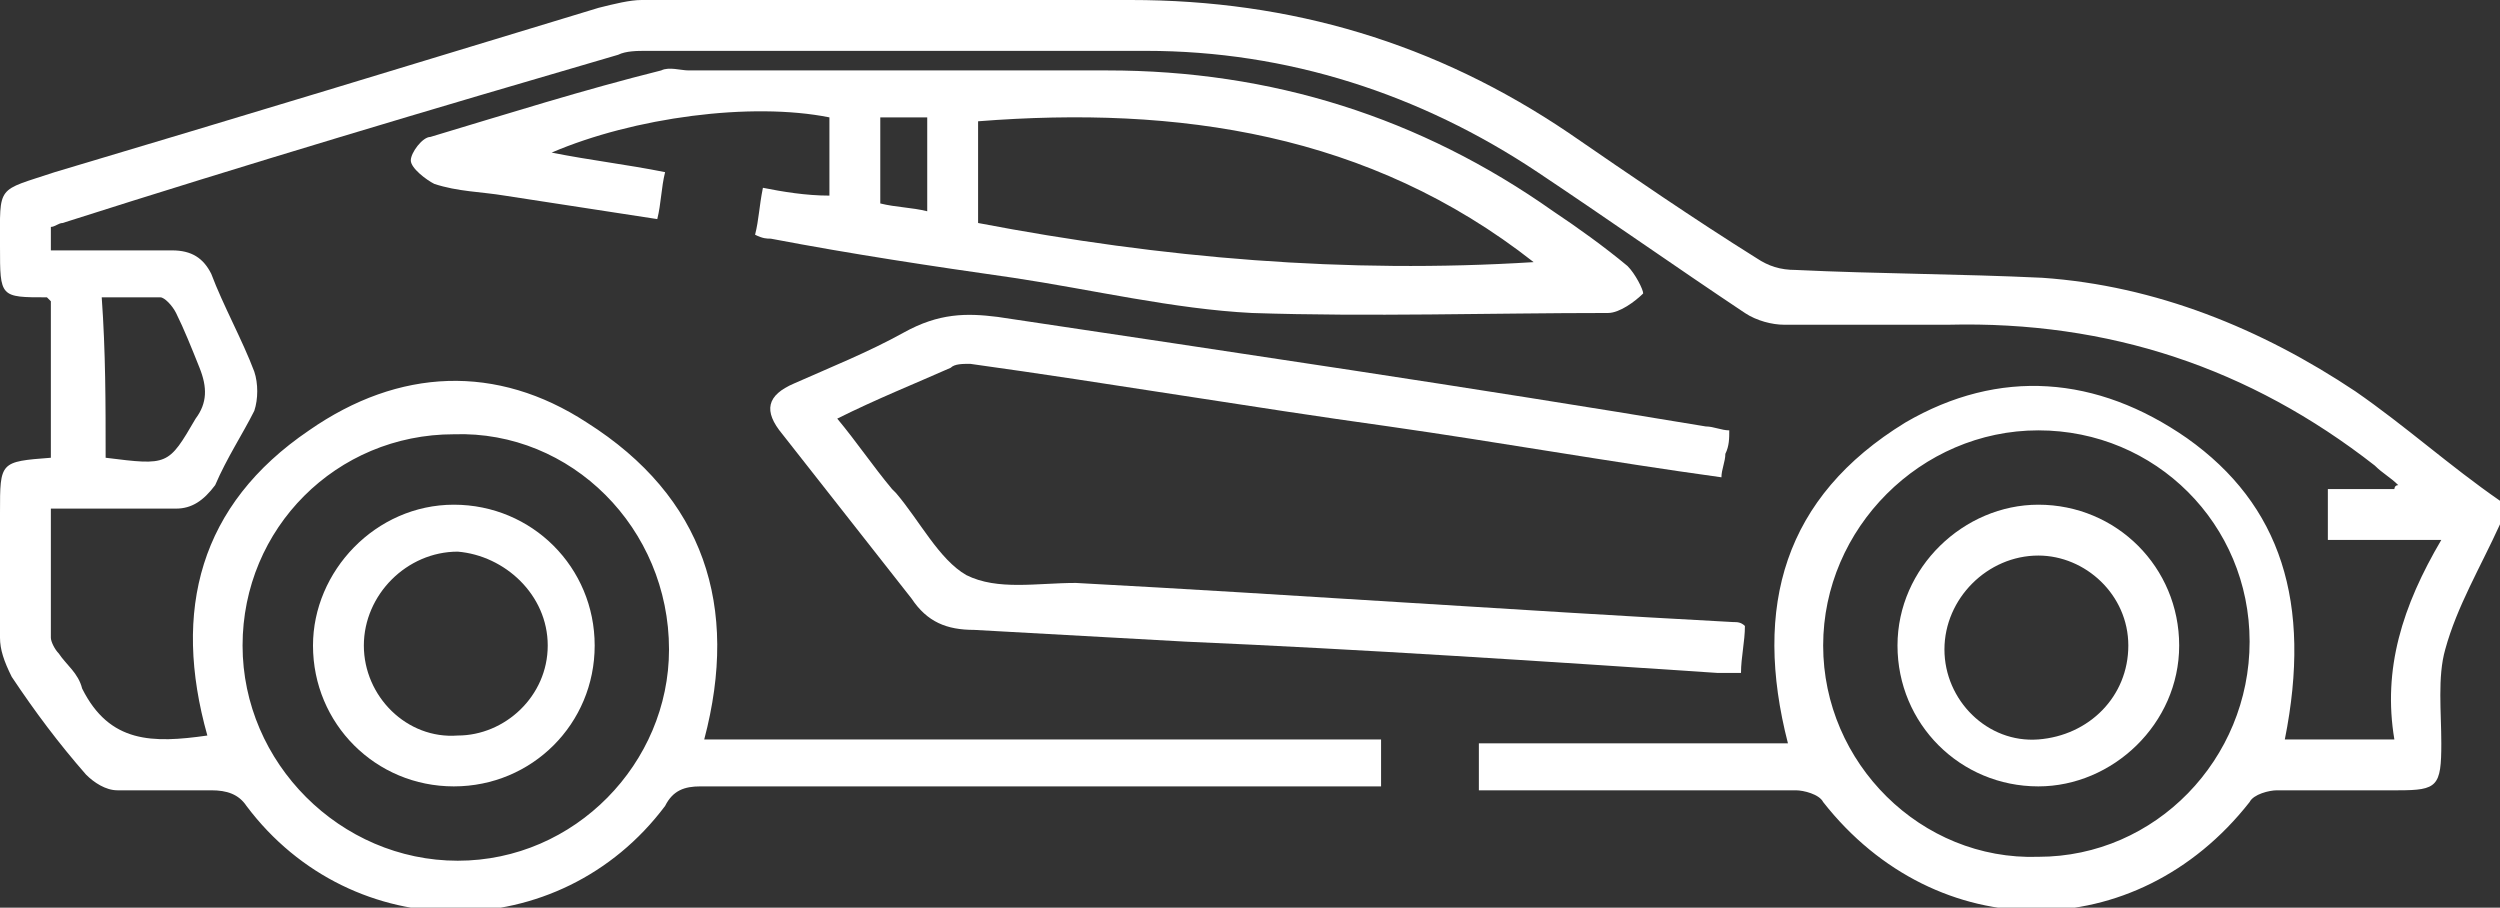 <?xml version="1.0" encoding="utf-8"?>
<!-- Generator: Adobe Illustrator 26.2.1, SVG Export Plug-In . SVG Version: 6.00 Build 0)  -->
<svg version="1.1" id="Calque_1" xmlns="http://www.w3.org/2000/svg" xmlns:xlink="http://www.w3.org/1999/xlink" x="0px" y="0px"
	 viewBox="0 0 63.9 23.2" style="enable-background:new 0 0 63.9 23.2;" xml:space="preserve">
<rect x="0" y="0" width="63.9" height="23.2" fill="#333333" stroke="none"/>
<style type="text/css">
	.st0{fill:#FFFFFF;}
</style>
<g>
	<path class="st0" d="M63.9,13.4c-0.5,1.1-1.1,2.1-1.4,3.2c-0.2,0.7-0.1,1.6-0.1,2.4c0,1.1-0.1,1.2-1.1,1.2c-1,0-2,0-3.1,0
		c-0.2,0-0.6,0.1-0.7,0.3c-2.9,3.7-8,3.7-10.9,0c-0.1-0.2-0.5-0.3-0.7-0.3c-2.5,0-4.9,0-7.4,0c-0.2,0-0.4,0-0.7,0c0-0.4,0-0.8,0-1.2
		c2.6,0,5.2,0,7.9,0c-0.9-3.5-0.1-6.3,3-8.2c2.4-1.4,4.9-1.2,7.2,0.4c2.4,1.7,3.2,4.2,2.5,7.7c0.9,0,1.8,0,2.8,0
		c-0.3-1.8,0.2-3.4,1.2-5.1c-1,0-2,0-2.9,0c0-0.4,0-0.8,0-1.3c0.6,0,1.2,0,1.7,0c0,0,0-0.1,0.1-0.1c-0.2-0.2-0.4-0.3-0.6-0.5
		c-3.2-2.5-6.8-3.7-10.9-3.6c-1.4,0-2.8,0-4.2,0c-0.3,0-0.7-0.1-1-0.3c-1.8-1.2-3.5-2.4-5.3-3.6c-3-2-6.4-3.1-10-3.1
		c-4.3,0-8.5,0-12.8,0c-0.2,0-0.5,0-0.7,0.1C11,2.8,6.3,4.2,1.6,5.7c-0.1,0-0.2,0.1-0.3,0.1c0,0.2,0,0.4,0,0.6c1.1,0,2.1,0,3.1,0
		c0.5,0,0.8,0.2,1,0.6c0.3,0.8,0.8,1.7,1.1,2.5c0.1,0.3,0.1,0.7,0,1c-0.3,0.6-0.7,1.2-1,1.9C5.2,12.8,4.9,13,4.5,13
		c-1,0-2.1,0-3.2,0c0,1.1,0,2.2,0,3.3c0,0.1,0.1,0.3,0.2,0.4c0.2,0.3,0.5,0.5,0.6,0.9C2.8,19,3.9,19,5.3,18.8
		c-0.9-3.2-0.2-5.9,2.6-7.8c2.3-1.6,4.8-1.7,7.1-0.2c3,1.9,3.9,4.7,3,8.1c5.8,0,11.5,0,17.3,0c0,0.4,0,0.8,0,1.2c-0.2,0-0.5,0-0.7,0
		c-5.6,0-11.1,0-16.7,0c-0.4,0-0.7,0.1-0.9,0.5c-2.7,3.6-8,3.6-10.7,0c-0.2-0.3-0.5-0.4-0.9-0.4c-0.8,0-1.6,0-2.4,0
		c-0.3,0-0.6-0.2-0.8-0.4c-0.7-0.8-1.3-1.6-1.9-2.5C0.1,16.9,0,16.6,0,16.3c0-1.1,0-2.1,0-3.2c0-1.3,0-1.3,1.3-1.4c0-1.3,0-2.7,0-4
		c0,0-0.1-0.1-0.1-0.1C0,7.6,0,7.6,0,6.3c0-1.6-0.1-1.4,1.4-1.9C6.1,3,10.7,1.6,15.3,0.2C15.7,0.1,16.1,0,16.4,0c4.2,0,8.3,0,12.5,0
		c4.1,0,7.8,1.1,11.2,3.4c1.6,1.1,3.2,2.2,4.8,3.2c0.3,0.2,0.6,0.3,1,0.3C48,7,50.1,7,52.2,7.1c2.9,0.2,5.6,1.3,8,2.9
		c1.3,0.9,2.4,1.9,3.7,2.8C63.9,13,63.9,13.2,63.9,13.4z M11.6,11.1c-3,0-5.4,2.4-5.4,5.4c0,3,2.5,5.5,5.5,5.5c3,0,5.4-2.5,5.4-5.4
		C17.1,13.5,14.6,11,11.6,11.1z M46.6,16.5c0,3,2.5,5.5,5.5,5.4c3,0,5.4-2.5,5.4-5.5c0-3-2.4-5.4-5.4-5.4
		C49.1,11,46.6,13.5,46.6,16.5z M2.7,11.7c1.6,0.2,1.6,0.2,2.3-1c0.3-0.4,0.3-0.8,0.1-1.3c-0.2-0.5-0.4-1-0.6-1.4
		C4.4,7.8,4.2,7.6,4.1,7.6c-0.5,0-1,0-1.5,0C2.7,9,2.7,10.3,2.7,11.7z"/>
	<path class="st0" d="M19.3,6c0.1-0.4,0.1-0.7,0.2-1.2C20,4.9,20.6,5,21.2,5c0-0.7,0-1.3,0-2c-2-0.4-5,0-7.1,0.9
		c1,0.2,1.9,0.3,2.9,0.5c-0.1,0.4-0.1,0.8-0.2,1.2c-1.3-0.2-2.6-0.4-3.9-0.6c-0.6-0.1-1.2-0.1-1.8-0.3c-0.2-0.1-0.6-0.4-0.6-0.6
		c0-0.2,0.3-0.6,0.5-0.6c2-0.6,3.9-1.2,5.9-1.7c0.2-0.1,0.5,0,0.7,0c3.6,0,7.1,0,10.7,0c4.2,0,8,1.2,11.4,3.6
		c0.6,0.4,1.3,0.9,1.9,1.4c0.2,0.2,0.4,0.6,0.4,0.7C41.8,7.7,41.4,8,41.1,8c-3,0-6.1,0.1-9.1,0c-2-0.1-4.1-0.6-6.1-0.9
		c-2.1-0.3-4.1-0.6-6.2-1C19.6,6.1,19.5,6.1,19.3,6z M39.2,6.7C35,3.4,30.1,2.7,25,3.1c0,0.1,0,0.2,0,0.4c0,0.7,0,1.4,0,2.2
		C29.7,6.6,34.4,7,39.2,6.7z M22.5,3c0,0.8,0,1.5,0,2.2c0.4,0.1,0.8,0.1,1.2,0.2c0-0.8,0-1.6,0-2.4C23.3,3,22.9,3,22.5,3z"/>
	<path class="st0" d="M44.2,11c0,0.2,0,0.4-0.1,0.6c0,0.2-0.1,0.4-0.1,0.6c-2.9-0.4-5.7-0.9-8.5-1.3c-3.6-0.5-7.1-1.1-10.7-1.6
		c-0.2,0-0.4,0-0.5,0.1c-0.9,0.4-1.9,0.8-2.9,1.3c0.5,0.6,0.9,1.2,1.4,1.8c0,0,0.1,0.1,0.1,0.1c0.6,0.7,1.1,1.7,1.8,2.1
		c0.8,0.4,1.8,0.2,2.8,0.2c5.6,0.3,11.2,0.7,16.8,1c0.1,0,0.2,0,0.3,0.1c0,0.4-0.1,0.8-0.1,1.2c-0.2,0-0.4,0-0.6,0
		c-4.5-0.3-9-0.6-13.6-0.8c-1.8-0.1-3.6-0.2-5.4-0.3c-0.7,0-1.2-0.2-1.6-0.8c-1.1-1.4-2.2-2.8-3.3-4.2c-0.5-0.6-0.4-1,0.3-1.3
		c0.9-0.4,1.9-0.8,2.8-1.3C24,8,24.7,8,25.5,8.1c6,0.9,12.1,1.8,18.1,2.8C43.8,10.9,44,11,44.2,11z"/>
	<path class="st0" d="M11.6,20.1c-2,0-3.6-1.6-3.6-3.6c0-1.9,1.6-3.6,3.6-3.6c2,0,3.6,1.6,3.6,3.6C15.2,18.5,13.6,20.1,11.6,20.1z
		 M14,16.5c0-1.3-1.1-2.3-2.3-2.4c-1.3,0-2.4,1.1-2.4,2.4c0,1.3,1.1,2.4,2.4,2.3C12.9,18.8,14,17.8,14,16.5z"/>
	<path class="st0" d="M52.1,20.1c-2,0-3.6-1.6-3.6-3.6c0-2,1.7-3.6,3.6-3.6c2,0,3.6,1.6,3.6,3.6C55.7,18.5,54,20.1,52.1,20.1z
		 M54.4,16.5c0-1.3-1.1-2.3-2.3-2.3c-1.3,0-2.4,1.1-2.4,2.4c0,1.3,1.1,2.4,2.4,2.3C53.4,18.8,54.4,17.8,54.4,16.5z"/>
</g>
</svg>
